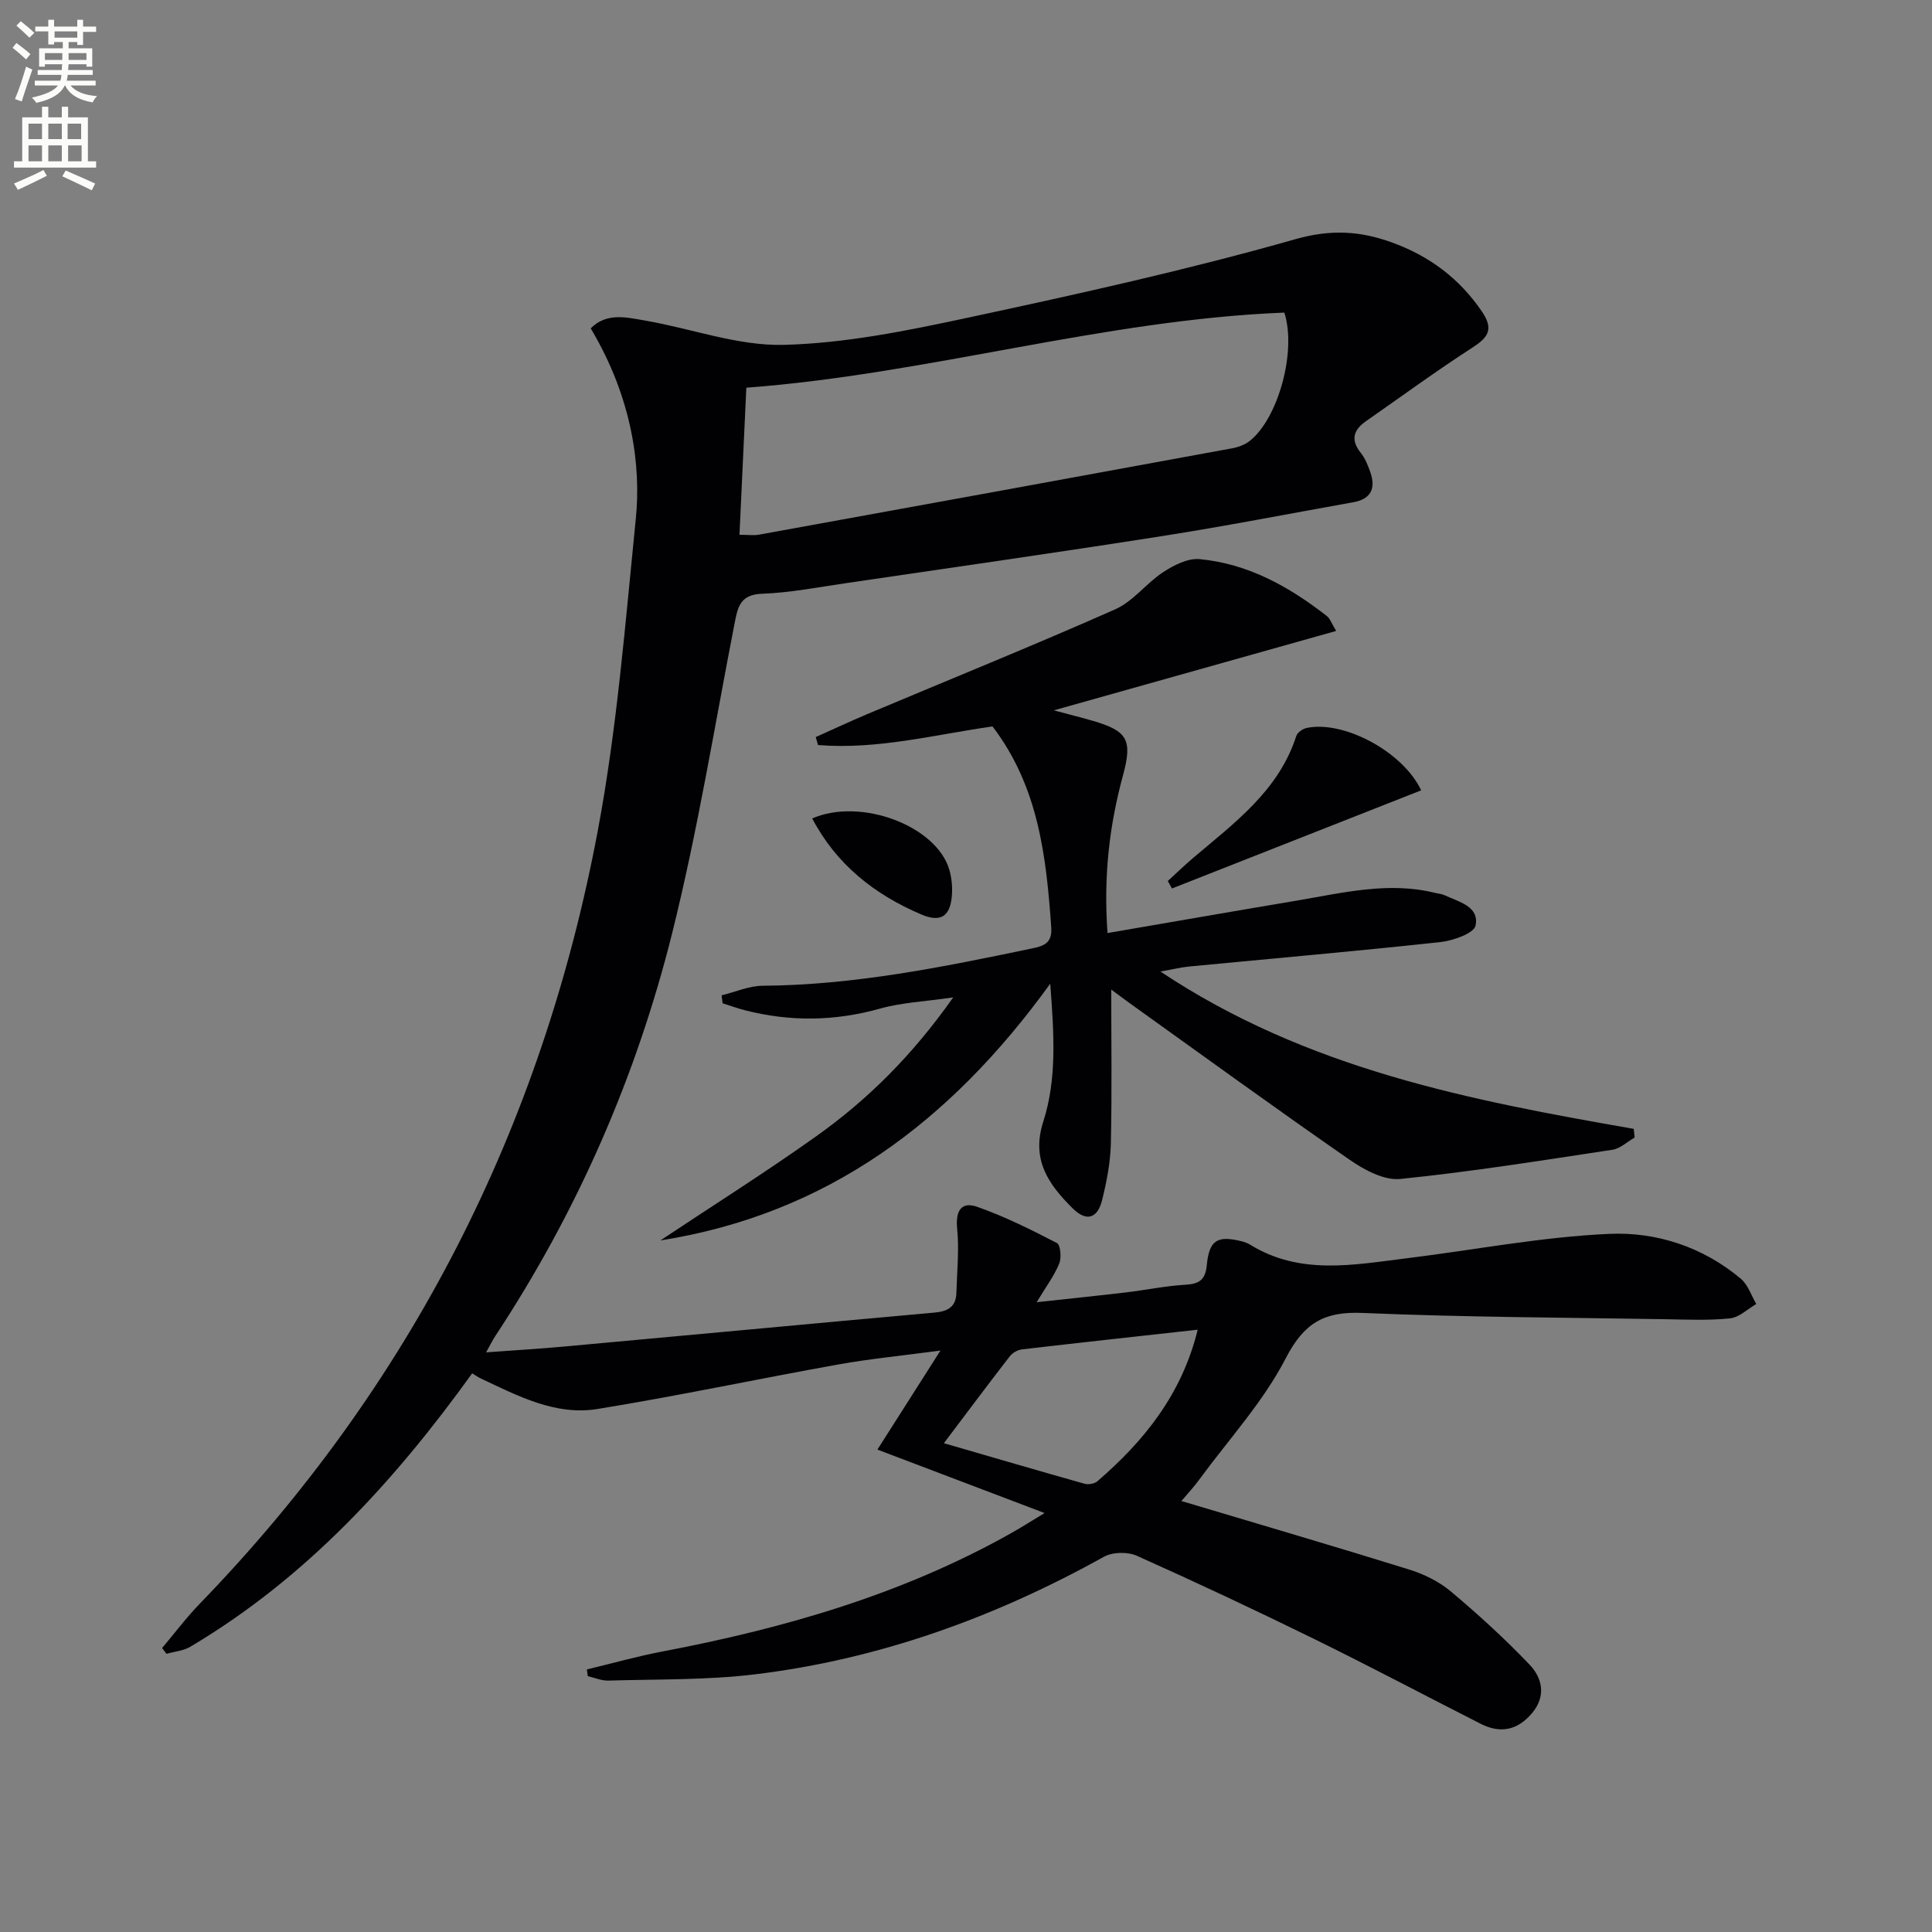 <svg enable-background="new 0 0 400 400" viewBox="0 0 400 400" xmlns="http://www.w3.org/2000/svg"><rect x="0" y="0" width="400" height="400" fill="#808080" stroke="none"/><path d="m2.6 9.9.8-1c.9.7 1.9 1.4 2.9 2.3l-.9 1.1c-1.1-1-2-1.8-2.8-2.4zm.5 10.6c.9-2.1 1.6-4.3 2.3-6.7.4.2.8.4 1.3.6-.7 2.1-1.5 4.3-2.2 6.6zm.3-15.2.9-.9c1 .8 2 1.6 2.8 2.4l-1 1c-.9-.9-1.8-1.7-2.7-2.5zm12.6-1.2h1.2v1.4h2.7v1.1h-2.7v2.7h-1.2v-.6h-1.8v1.3h4.9v3.8h-1.2v-.5h-3.7c0 .4-.1.9-.1 1.2h5.1v1h-5.2c0 .5-.1.9-.2 1.2h6v1h-5.2c1.1 1.3 2.9 2 5.5 2.2-.4.4-.7.8-.9 1.3-2.9-.5-4.8-1.6-5.7-3.5h-.1c-.8 1.7-2.7 2.9-5.9 3.6-.2-.4-.6-.8-.9-1.1 2.8-.6 4.6-1.4 5.4-2.5h-4.8v-1h5.3c.1-.3.2-.7.2-1.2h-4.9v-1h5c0-.4 0-.8.1-1.2h-3.6v.5h-1.2v-3.8h4.9v-1.3h-1.8v.5h-1.2v-2.7h-2.7v-1h2.7v-1.4h1.2v1.4h4.8zm-6.7 8.3h3.6c0-.4 0-.9 0-1.4h-3.6zm1.9-4.6h4.8v-1.3h-4.7v1.3zm6.7 3.2h-3.7v1.4h3.7z" fill="#fbfcfa"/><path d="m8.7 22.1h1.3v2.2h2.8v-2.2h1.3v2.2h4.1v9.1h1.7v1.3h-17v-1.3h1.7v-9.1h4.1zm.3 13.1.7 1.2c-1.8.9-3.8 1.9-6 2.9-.2-.4-.5-.8-.8-1.3 2.3-1 4.4-1.9 6.1-2.8zm-3.1-6.4h2.8v-3.2h-2.8zm0 4.6h2.8v-3.3h-2.8zm4.1-4.6h2.8v-3.2h-2.8zm0 4.6h2.8v-3.3h-2.8zm3.6 1.9c2.1.9 4.1 1.8 6.1 2.7l-.7 1.4c-2.2-1.1-4.2-2-6.1-2.9zm3.2-9.7h-2.8v3.2h2.8zm-2.7 7.8h2.8v-3.3h-2.8z" fill="#fbfcfa"/><g fill="#010104"><path d="m244.6 310.77c16.32 4.88 31.77 9.4 47.14 14.18 3.06.95 6.19 2.48 8.63 4.53 5.69 4.78 11.22 9.82 16.34 15.2 2.62 2.75 3.42 6.47.52 9.96-2.97 3.57-6.55 4.35-10.66 2.26-11.56-5.87-23.03-11.95-34.67-17.66-12.07-5.92-24.25-11.64-36.52-17.13-1.9-.85-5.01-.8-6.8.19-22.6 12.56-46.54 21.23-72.24 24.35-10.04 1.22-20.25.99-30.39 1.3-1.41.04-2.84-.6-4.26-.92-.06-.46-.12-.93-.18-1.39 5.2-1.25 10.36-2.71 15.61-3.71 25.24-4.8 49.71-11.83 72.27-24.53 2.01-1.13 3.95-2.37 6.88-4.14-11.94-4.53-23-8.74-34.61-13.14 4.16-6.54 8.2-12.88 13.05-20.5-7.93 1.06-14.57 1.7-21.11 2.87-16.66 2.99-33.22 6.52-49.92 9.23-8.72 1.41-16.51-2.74-24.19-6.35-.58-.27-1.11-.67-1.73-1.04-16.14 22.43-34.45 42.42-58.35 56.61-1.43.85-3.28.99-4.94 1.46-.3-.4-.61-.79-.91-1.19 2.6-3.08 5.03-6.32 7.83-9.21 43.59-45.01 70.81-98.59 82.36-159.92 4.01-21.32 5.71-43.09 7.89-64.72 1.07-10.62-.61-24.75-9.34-39.38 3.31-3.33 7.4-2.27 11.16-1.63 9.63 1.64 19.25 5.29 28.8 5.05 12.8-.32 25.65-2.95 38.25-5.65 22.69-4.87 45.39-9.89 67.69-16.23 7.33-2.08 13.37-1.71 19.94.66 7.73 2.79 13.99 7.43 18.67 14.31 2.38 3.5 1.5 5.25-1.85 7.4-7.53 4.86-14.76 10.17-22.12 15.29-2.62 1.82-3.28 3.87-1.1 6.59.91 1.14 1.49 2.61 1.98 4.02 1.16 3.33.12 5.54-3.52 6.19-13.21 2.36-26.4 4.94-39.65 7.02-21.8 3.42-43.66 6.54-65.5 9.75-5.75.84-11.5 1.97-17.28 2.18-4.32.15-4.98 2.5-5.62 5.81-4.19 21.47-7.67 43.12-12.95 64.32-7.44 29.84-19.68 57.82-36.68 83.59-.52.79-.94 1.66-1.88 3.34 5.97-.44 11.18-.74 16.36-1.22 25.49-2.32 50.97-4.72 76.46-7.01 2.74-.25 4.47-1.15 4.55-4.08.12-4.43.6-8.91.16-13.29-.36-3.65.81-5.7 4.15-4.53 5.69 2 11.15 4.72 16.51 7.5.74.38.97 3.07.46 4.28-1.06 2.55-2.77 4.83-4.66 7.97 6.58-.72 12.53-1.33 18.48-2.03 4.12-.49 8.21-1.35 12.34-1.59 2.84-.17 4.11-1.01 4.4-4.01.5-5.23 2.16-6.23 7.16-5 .64.16 1.28.39 1.84.73 10.31 6.36 21.38 4.16 32.34 2.81 14-1.72 27.95-4.44 42-5.06 9.75-.44 19.4 2.7 27.23 9.29 1.48 1.25 2.16 3.46 3.2 5.23-1.8 1.04-3.53 2.77-5.42 2.97-4.4.46-8.88.26-13.32.18-20.93-.35-41.87-.41-62.78-1.3-7.95-.34-12.11 2.06-15.9 9.39-4.67 9.03-11.8 16.8-17.89 25.09-.95 1.34-2.08 2.53-3.71 4.46zm-91.5-200.05c1.78 0 2.96.18 4.08-.03 32.64-5.92 65.28-11.87 97.9-17.87 1.27-.23 2.64-.73 3.64-1.51 5.91-4.66 9.77-18.57 7.19-26.59-37.5 1.49-73.75 12.73-111.39 15.55-.48 10.15-.94 20.05-1.42 30.45zm94.87 164.58c-12.46 1.38-24.44 2.68-36.41 4.08-.88.1-1.94.72-2.49 1.42-4.53 5.85-8.96 11.78-13.65 18 10.03 2.91 19.56 5.7 29.11 8.39.79.22 2.06.02 2.66-.5 9.7-8.36 17.5-18.02 20.78-31.39z"/><path d="m217.44 203.67c-20.74 28.69-46.28 47.71-80.72 53.15 10.78-7.17 21.75-14.08 32.29-21.58 10.6-7.55 19.81-16.64 28.34-28.74-5.97.87-10.71 1.07-15.15 2.32-9.38 2.63-18.66 2.74-28.02.33-1.54-.4-3.05-.95-4.57-1.43-.07-.55-.14-1.1-.21-1.65 2.84-.69 5.67-1.96 8.51-1.98 18.91-.13 37.3-3.87 55.68-7.71 2.45-.51 4.29-1.06 4.06-4.34-1.03-14.7-2.65-29.19-12.16-41.64-11.86 1.68-23.83 4.85-36.13 3.85-.16-.55-.32-1.1-.47-1.65 3.55-1.58 7.06-3.23 10.64-4.74 17.13-7.21 34.36-14.18 51.35-21.7 3.72-1.64 6.44-5.41 9.94-7.7 2.2-1.44 5.09-2.92 7.52-2.7 10.04.93 18.58 5.7 26.41 11.82.6.47.87 1.36 1.89 3.05-19.45 5.47-38.45 10.81-58.46 16.44 3.29.88 5.73 1.48 8.15 2.19 7.1 2.08 8.16 3.93 6.19 11.2-2.81 10.34-4.08 20.81-3.22 32.72 13.28-2.28 26.25-4.55 39.24-6.73 9.47-1.59 18.91-3.99 28.61-1.58.64.16 1.34.2 1.92.47 2.94 1.38 7.25 2.3 6.43 6.29-.33 1.61-4.66 3.13-7.3 3.42-17.32 1.88-34.68 3.39-52.03 5.06-1.57.15-3.12.54-5.91 1.04 30.38 20.22 64.1 26.65 97.99 32.57.06.6.12 1.2.18 1.8-1.53.87-2.99 2.29-4.62 2.53-14.6 2.21-29.2 4.55-43.89 6.04-3.34.34-7.42-1.85-10.43-3.93-15.3-10.6-30.36-21.55-45.5-32.39-1.43-1.03-2.84-2.1-3.92-2.89 0 10.74.16 21.32-.08 31.88-.09 3.93-.87 7.9-1.82 11.74-.89 3.58-3.1 4.63-6.07 1.69-5.02-4.97-8.65-10.08-6.09-18.01 2.8-8.73 2.24-17.89 1.43-28.51z"/><path d="m241.78 182.4c1.78-1.63 3.52-3.31 5.36-4.87 8.48-7.2 17.6-13.84 21.24-25.15.23-.73 1.33-1.49 2.14-1.66 7.53-1.63 19.89 4.81 23.72 12.91-17.24 6.79-34.42 13.56-51.6 20.32-.28-.52-.57-1.04-.86-1.55z"/><path d="m168.16 169.45c10.07-4.4 25.8 1.56 28.4 10.67.49 1.71.66 3.61.51 5.39-.36 4.28-2.37 5.5-6.3 3.83-9.69-4.12-17.59-10.33-22.61-19.89z"/></g></svg>
